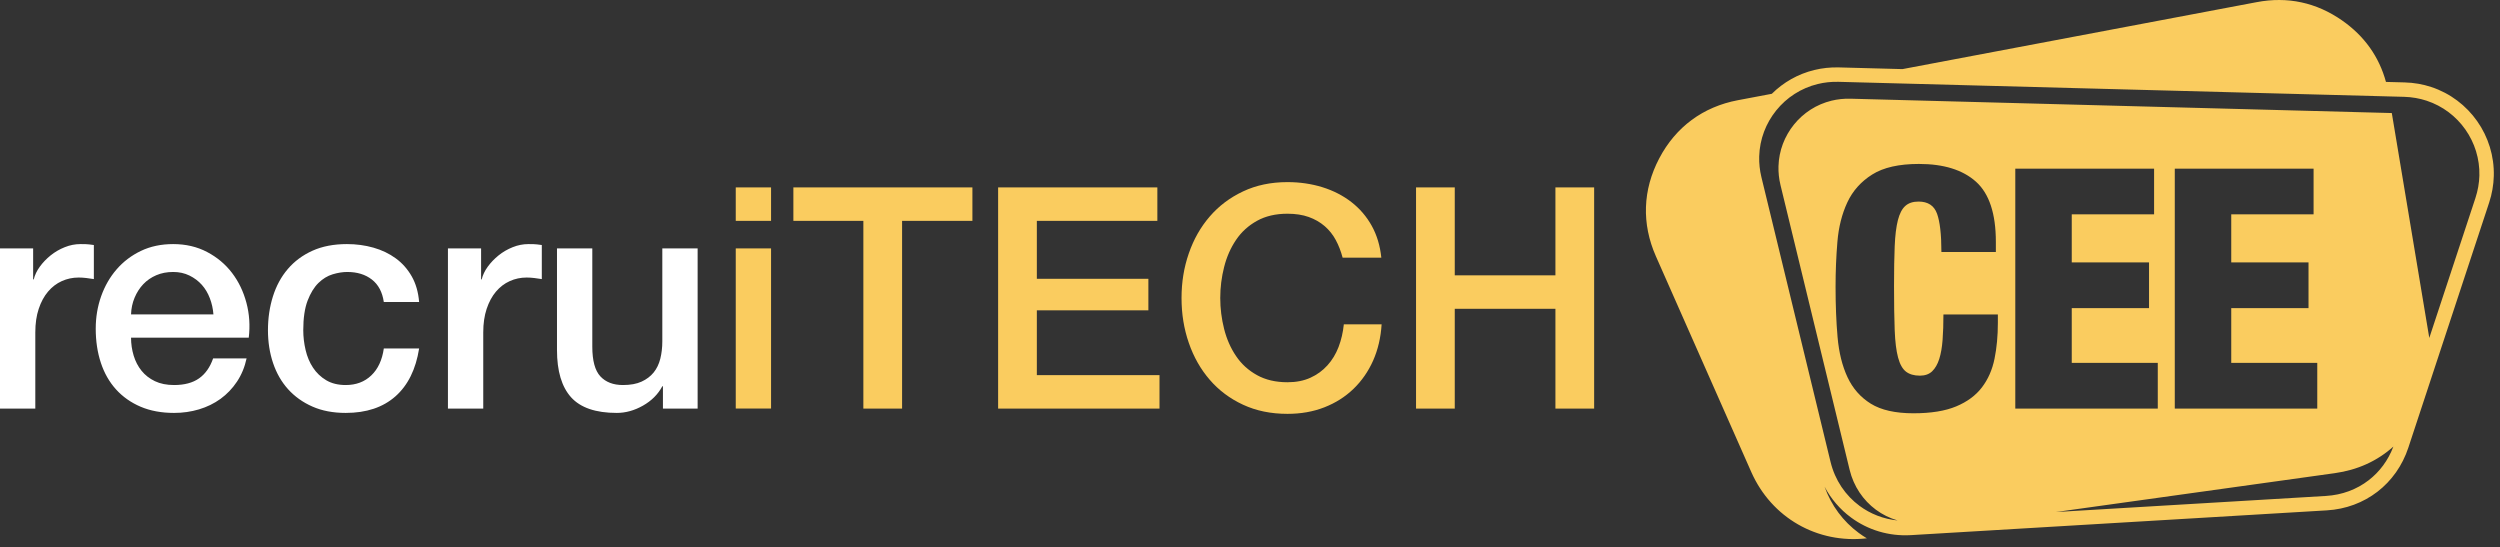 <svg xmlns="http://www.w3.org/2000/svg" xmlns:xlink="http://www.w3.org/1999/xlink" width="137px" height="30px" viewBox="0 0 137 30"><rect x="0" y="0" width="137" height="30" fill="#333333" stroke="none"/><title>recruitechcee_white</title><g id="Page-1" stroke="none" stroke-width="1" fill="none" fill-rule="evenodd"><g id="recruitechcee_white" transform="translate(0, -0)"><path d="M38.23,22.39 L36.329,22.39 L36.329,21.168 L36.295,21.168 C36.058,21.61 35.704,21.963 35.234,22.229 C34.764,22.495 34.286,22.628 33.799,22.628 C32.645,22.628 31.81,22.342 31.295,21.771 C30.781,21.199 30.523,20.336 30.523,19.182 L30.523,13.614 L32.458,13.614 L32.458,18.995 C32.458,19.765 32.606,20.308 32.9,20.625 C33.194,20.941 33.607,21.1 34.139,21.1 C34.547,21.1 34.886,21.038 35.158,20.913 C35.429,20.789 35.65,20.622 35.82,20.413 C35.99,20.203 36.111,19.951 36.185,19.657 C36.258,19.363 36.295,19.046 36.295,18.707 L36.295,13.614 L38.23,13.614 L38.23,22.39 Z M24.547,13.614 L26.364,13.614 L26.364,15.311 L26.397,15.311 C26.454,15.073 26.565,14.841 26.729,14.615 C26.893,14.389 27.091,14.182 27.323,13.995 C27.555,13.809 27.812,13.659 28.095,13.546 C28.378,13.432 28.667,13.376 28.961,13.376 C29.187,13.376 29.343,13.381 29.428,13.393 C29.513,13.404 29.601,13.415 29.691,13.427 L29.691,15.294 C29.555,15.272 29.416,15.252 29.275,15.235 C29.134,15.218 28.995,15.209 28.859,15.209 C28.531,15.209 28.223,15.274 27.934,15.405 C27.645,15.535 27.394,15.727 27.178,15.982 C26.964,16.236 26.794,16.551 26.669,16.924 C26.545,17.297 26.482,17.727 26.482,18.214 L26.482,22.39 L24.547,22.39 L24.547,13.614 Z M21.033,16.551 C20.954,16.007 20.736,15.597 20.38,15.32 C20.023,15.042 19.573,14.904 19.03,14.904 C18.781,14.904 18.515,14.946 18.232,15.031 C17.949,15.116 17.689,15.274 17.451,15.506 C17.214,15.738 17.016,16.061 16.857,16.474 C16.699,16.887 16.619,17.428 16.619,18.095 C16.619,18.457 16.662,18.82 16.747,19.182 C16.831,19.544 16.967,19.866 17.154,20.149 C17.341,20.432 17.581,20.661 17.876,20.837 C18.17,21.012 18.527,21.1 18.945,21.1 C19.511,21.1 19.978,20.925 20.345,20.574 C20.714,20.223 20.943,19.73 21.033,19.097 L22.968,19.097 C22.787,20.24 22.355,21.114 21.67,21.72 C20.985,22.325 20.077,22.628 18.945,22.628 C18.255,22.628 17.646,22.512 17.12,22.28 C16.594,22.048 16.15,21.731 15.787,21.329 C15.425,20.927 15.151,20.449 14.964,19.895 C14.777,19.34 14.684,18.74 14.684,18.095 C14.684,17.439 14.775,16.822 14.956,16.245 C15.137,15.668 15.408,15.167 15.771,14.743 C16.133,14.318 16.583,13.984 17.12,13.741 C17.658,13.498 18.289,13.376 19.013,13.376 C19.522,13.376 20.006,13.441 20.464,13.571 C20.923,13.701 21.33,13.897 21.687,14.157 C22.043,14.417 22.335,14.745 22.561,15.141 C22.787,15.537 22.923,16.007 22.968,16.551 L21.033,16.551 Z M7.181,18.503 C7.181,18.842 7.229,19.17 7.325,19.488 C7.421,19.804 7.565,20.082 7.758,20.319 C7.95,20.557 8.193,20.746 8.488,20.888 C8.782,21.029 9.133,21.1 9.54,21.1 C10.106,21.1 10.562,20.978 10.907,20.735 C11.252,20.492 11.51,20.127 11.679,19.64 L13.513,19.64 C13.411,20.116 13.235,20.54 12.987,20.913 C12.738,21.287 12.437,21.601 12.087,21.856 C11.736,22.11 11.342,22.302 10.907,22.433 C10.471,22.563 10.016,22.628 9.54,22.628 C8.85,22.628 8.239,22.515 7.707,22.289 C7.175,22.062 6.725,21.745 6.357,21.338 C5.989,20.931 5.712,20.444 5.526,19.878 C5.339,19.312 5.246,18.69 5.246,18.01 C5.246,17.388 5.344,16.797 5.542,16.236 C5.741,15.676 6.023,15.184 6.391,14.76 C6.759,14.335 7.203,13.998 7.724,13.749 C8.244,13.5 8.833,13.376 9.49,13.376 C10.18,13.376 10.799,13.52 11.348,13.809 C11.897,14.097 12.352,14.479 12.715,14.955 C13.077,15.43 13.34,15.976 13.504,16.593 C13.668,17.209 13.71,17.846 13.632,18.503 L7.181,18.503 Z M11.696,17.229 C11.673,16.924 11.609,16.63 11.501,16.347 C11.393,16.063 11.247,15.817 11.06,15.608 C10.873,15.399 10.646,15.229 10.381,15.099 C10.115,14.969 9.818,14.904 9.49,14.904 C9.15,14.904 8.841,14.963 8.564,15.082 C8.287,15.201 8.049,15.365 7.851,15.574 C7.653,15.783 7.495,16.03 7.376,16.313 C7.257,16.596 7.192,16.901 7.181,17.229 L11.696,17.229 Z M0,13.614 L1.816,13.614 L1.816,15.311 L1.85,15.311 C1.906,15.073 2.017,14.841 2.181,14.615 C2.345,14.389 2.543,14.182 2.775,13.995 C3.007,13.809 3.264,13.659 3.548,13.546 C3.83,13.432 4.119,13.376 4.413,13.376 C4.64,13.376 4.795,13.381 4.88,13.393 C4.965,13.404 5.053,13.415 5.143,13.427 L5.143,15.294 C5.008,15.272 4.869,15.252 4.728,15.235 C4.586,15.218 4.448,15.209 4.312,15.209 C3.983,15.209 3.675,15.274 3.386,15.405 C3.098,15.535 2.846,15.727 2.631,15.982 C2.416,16.236 2.246,16.551 2.122,16.924 C1.997,17.297 1.935,17.727 1.935,18.214 L1.935,22.39 L0,22.39 L0,13.614 Z" id="Fill-1" fill="#FFFFFF"></path><path d="M77.599,10.269 L79.721,10.269 L79.721,15.09 L85.237,15.09 L85.237,10.269 L87.359,10.269 L87.359,22.39 L85.237,22.39 L85.237,16.923 L79.721,16.923 L79.721,22.39 L77.599,22.39 L77.599,10.269 Z M73.576,14.122 C73.484,13.772 73.359,13.449 73.201,13.155 C73.043,12.861 72.84,12.606 72.591,12.391 C72.341,12.176 72.049,12.009 71.716,11.89 C71.382,11.771 70.995,11.712 70.553,11.712 C69.909,11.712 69.35,11.842 68.882,12.102 C68.412,12.363 68.029,12.711 67.736,13.146 C67.441,13.582 67.222,14.077 67.082,14.632 C66.941,15.186 66.87,15.752 66.87,16.329 C66.87,16.906 66.941,17.473 67.082,18.027 C67.222,18.582 67.441,19.077 67.736,19.512 C68.029,19.948 68.412,20.296 68.882,20.556 C69.35,20.817 69.909,20.947 70.553,20.947 C71.028,20.947 71.448,20.865 71.809,20.701 C72.171,20.537 72.483,20.31 72.743,20.022 C73.004,19.733 73.207,19.397 73.355,19.012 C73.501,18.627 73.597,18.214 73.642,17.772 L75.713,17.772 C75.668,18.497 75.513,19.159 75.248,19.759 C74.981,20.358 74.621,20.876 74.169,21.312 C73.716,21.748 73.184,22.084 72.573,22.322 C71.963,22.56 71.288,22.679 70.553,22.679 C69.647,22.679 68.835,22.512 68.118,22.178 C67.398,21.844 66.79,21.388 66.293,20.811 C65.794,20.234 65.412,19.56 65.147,18.791 C64.879,18.022 64.748,17.201 64.748,16.329 C64.748,15.47 64.879,14.655 65.147,13.885 C65.412,13.115 65.794,12.442 66.293,11.865 C66.79,11.288 67.398,10.829 68.118,10.49 C68.835,10.15 69.647,9.98 70.553,9.98 C71.233,9.98 71.871,10.074 72.472,10.26 C73.072,10.447 73.6,10.719 74.058,11.075 C74.517,11.432 74.888,11.865 75.171,12.374 C75.454,12.883 75.629,13.466 75.697,14.122 L73.576,14.122 Z M54.697,10.269 L63.423,10.269 L63.423,12.102 L56.819,12.102 L56.819,15.277 L62.931,15.277 L62.931,17.008 L56.819,17.008 L56.819,20.556 L63.541,20.556 L63.541,22.39 L54.697,22.39 L54.697,10.269 Z M43.477,10.269 L53.288,10.269 L53.288,12.102 L49.434,12.102 L49.434,22.39 L47.312,22.39 L47.312,12.102 L43.477,12.102 L43.477,10.269 Z M40.319,13.613 L42.254,13.613 L42.254,22.389 L40.319,22.389 L40.319,13.613 Z M40.319,10.269 L42.254,10.269 L42.254,12.102 L40.319,12.102 L40.319,10.269 Z" id="Fill-2" fill="#FACC5F"></path><path d="M119.178,9.242 L126.784,9.242 L126.784,11.746 L122.272,11.746 L122.272,14.38 L126.507,14.38 L126.507,16.884 L122.272,16.884 L122.272,19.886 L126.986,19.886 L126.986,22.39 L119.178,22.39 L119.178,9.242 Z M110.438,9.242 L118.044,9.242 L118.044,11.746 L113.532,11.746 L113.532,14.38 L117.767,14.38 L117.767,16.884 L113.532,16.884 L113.532,19.886 L118.246,19.886 L118.246,22.39 L110.438,22.39 L110.438,9.242 Z M106.389,13.809 C106.389,12.851 106.309,12.151 106.15,11.71 C105.99,11.267 105.653,11.046 105.137,11.046 C104.83,11.046 104.588,11.126 104.41,11.286 C104.231,11.445 104.097,11.706 104.004,12.068 C103.912,12.431 103.854,12.907 103.829,13.495 C103.805,14.085 103.793,14.809 103.793,15.669 C103.793,16.651 103.805,17.458 103.829,18.09 C103.854,18.723 103.915,19.223 104.014,19.591 C104.112,19.959 104.256,20.217 104.447,20.365 C104.637,20.512 104.891,20.586 105.211,20.586 C105.493,20.586 105.717,20.506 105.883,20.346 C106.049,20.186 106.177,19.963 106.27,19.674 C106.362,19.385 106.423,19.035 106.454,18.625 C106.485,18.213 106.5,17.749 106.5,17.234 L109.483,17.234 L109.483,17.694 C109.483,18.406 109.422,19.063 109.299,19.664 C109.176,20.266 108.946,20.788 108.608,21.23 C108.271,21.672 107.801,22.019 107.2,22.27 C106.598,22.522 105.819,22.648 104.86,22.648 C103.866,22.648 103.087,22.473 102.522,22.123 C101.958,21.773 101.531,21.288 101.242,20.668 C100.954,20.049 100.773,19.318 100.699,18.477 C100.625,17.636 100.589,16.718 100.589,15.724 C100.589,14.877 100.622,14.051 100.69,13.247 C100.757,12.443 100.938,11.725 101.233,11.092 C101.528,10.46 101.982,9.951 102.596,9.564 C103.209,9.177 104.063,8.984 105.156,8.984 C106.518,8.984 107.562,9.309 108.286,9.96 C109.01,10.611 109.373,11.71 109.373,13.256 L109.373,13.809 L106.389,13.809 Z M112.662,28.059 L127.941,25.93 C129.192,25.756 130.269,25.267 131.157,24.473 C130.87,25.23 130.398,25.86 129.798,26.321 C129.149,26.821 128.345,27.125 127.461,27.178 L112.662,28.059 Z M131.749,5.306 C132.18,5.318 132.595,5.392 132.983,5.52 C133.86,5.81 134.594,6.374 135.102,7.096 C135.611,7.82 135.894,8.702 135.87,9.626 C135.859,10.029 135.788,10.443 135.651,10.859 L133.125,18.519 L131.071,6.195 L101.402,5.409 C101.043,5.4 100.697,5.438 100.37,5.517 C99.538,5.719 98.823,6.19 98.31,6.825 C97.795,7.463 97.483,8.261 97.461,9.115 C97.452,9.452 97.487,9.798 97.572,10.147 L101.36,25.747 C101.581,26.657 102.102,27.416 102.801,27.933 C103.155,28.195 103.557,28.395 103.988,28.521 C103.217,28.445 102.501,28.164 101.904,27.722 C101.132,27.151 100.557,26.315 100.314,25.311 L96.526,9.711 C96.433,9.328 96.394,8.947 96.404,8.577 C96.429,7.632 96.772,6.75 97.34,6.048 C97.906,5.347 98.696,4.827 99.615,4.604 C99.975,4.516 100.355,4.474 100.75,4.484 L131.749,5.306 Z M123.671,0.117 L104.255,3.787 L100.768,3.694 C100.303,3.682 99.854,3.732 99.429,3.835 C98.525,4.054 97.726,4.515 97.096,5.14 L95.238,5.491 C93.325,5.852 91.83,6.958 90.925,8.681 C90.019,10.404 89.956,12.264 90.743,14.044 L95.97,25.866 C97.08,28.375 99.595,29.81 102.303,29.5 C102.151,29.409 102.002,29.31 101.859,29.204 C101.014,28.581 100.354,27.708 99.985,26.667 C100.339,27.342 100.837,27.917 101.433,28.357 C102.35,29.036 103.5,29.398 104.722,29.325 L127.508,27.968 C128.554,27.907 129.507,27.544 130.282,26.948 C131.056,26.352 131.65,25.523 131.978,24.529 L136.404,11.107 C136.565,10.621 136.647,10.129 136.66,9.645 C136.689,8.546 136.354,7.499 135.75,6.641 C135.146,5.782 134.274,5.111 133.23,4.767 C132.776,4.617 132.285,4.529 131.767,4.516 L130.751,4.489 C130.372,3.102 129.566,1.971 128.346,1.12 C126.934,0.135 125.362,-0.203 123.671,0.117 L123.671,0.117 Z" id="Fill-3" fill="#FACC5F"></path></g></g></svg>